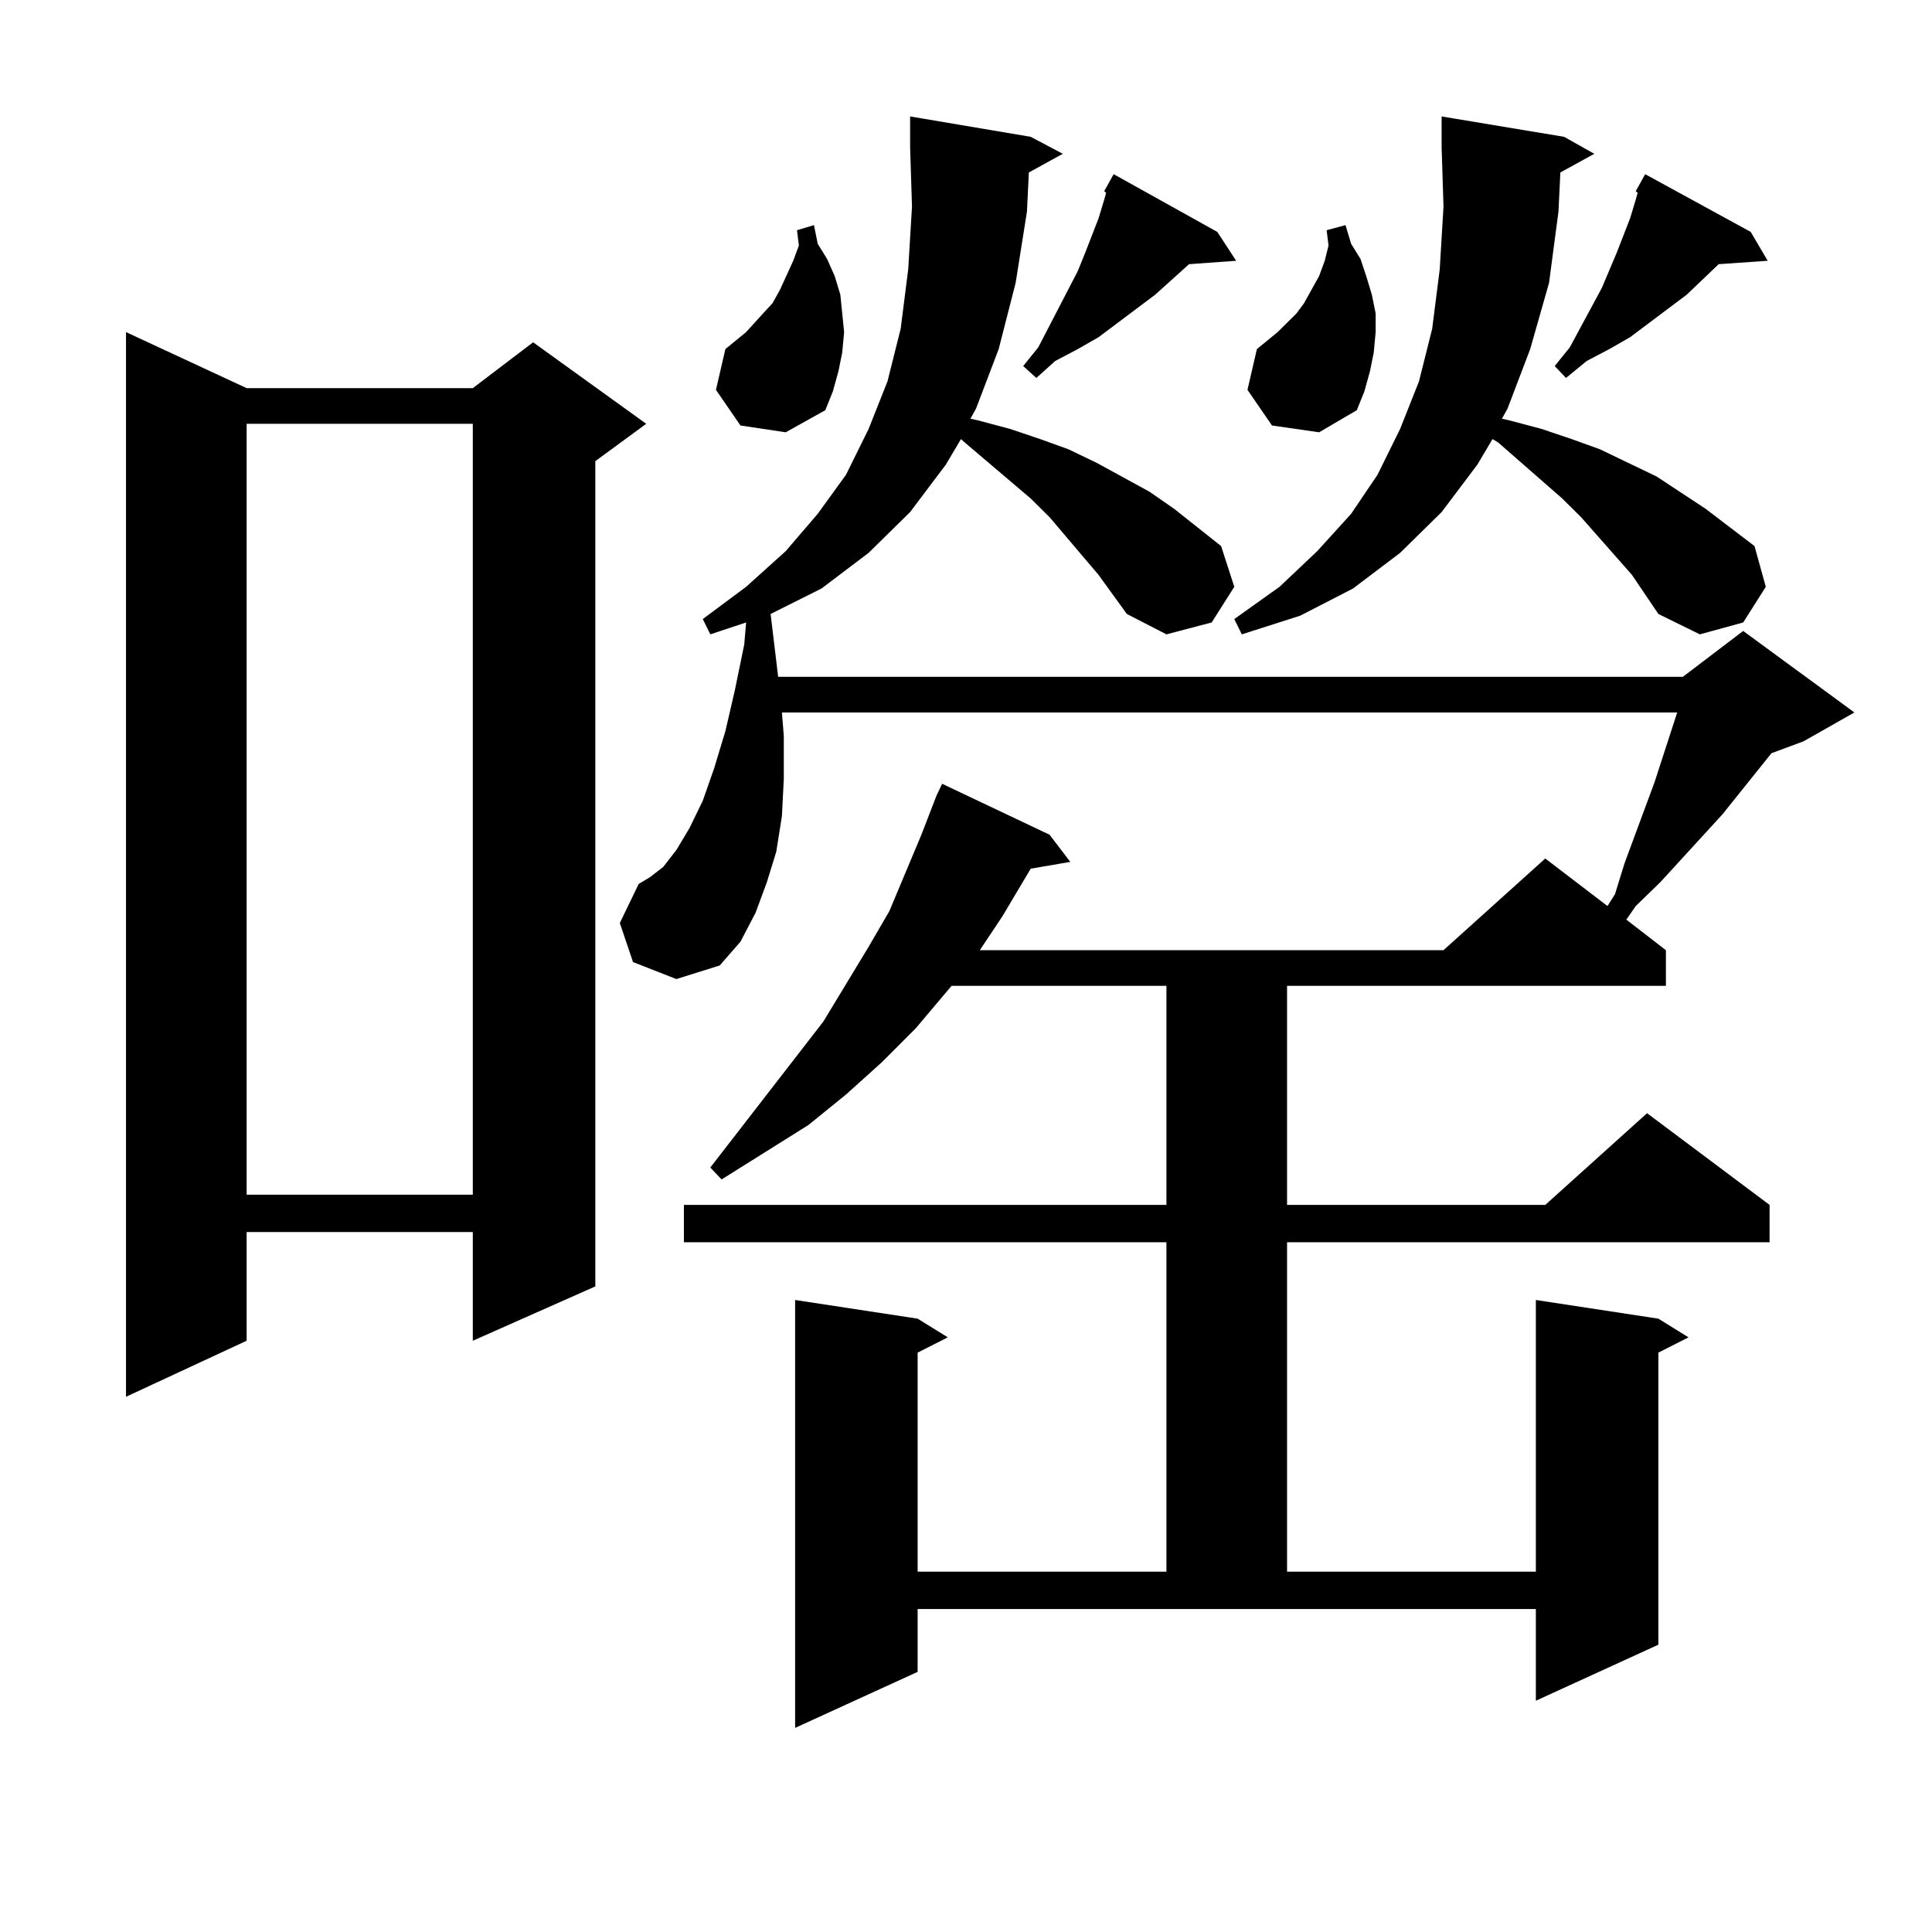 <?xml version="1.0" encoding="utf-8"?>
<!-- Generator: Adobe Illustrator 16.0.0, SVG Export Plug-In . SVG Version: 6.00 Build 0)  -->
<!DOCTYPE svg PUBLIC "-//W3C//DTD SVG 1.1//EN" "http://www.w3.org/Graphics/SVG/1.1/DTD/svg11.dtd">
<svg version="1.1" id="图层_1" xmlns="http://www.w3.org/2000/svg" xmlns:xlink="http://www.w3.org/1999/xlink" x="0px" y="0px"
	 width="1000px" height="1000px" viewBox="0 0 1000 1000" enable-background="new 0 0 1000 1000" xml:space="preserve">
<path d="M127.655,200.898h117.07l31.219-23.73l58.535,42.188l-26.341,19.336V665.84l-63.413,28.125v-56.25h-117.07v56.25
	l-62.438,29.004V171.895L127.655,200.898z M127.655,219.355v399.023h117.07V219.355H127.655z M568.62,297.578l-25.365-29.883
	l-9.756-9.668l-34.146-29.004l-1.951-1.758l-7.805,13.184l-18.536,24.609l-21.463,21.094l-24.39,18.457l-26.341,13.184l3.902,32.52
	h468.281l31.219-23.73l57.56,42.188l-26.341,14.941l-16.585,6.152l-25.365,31.641l-32.194,35.156l-12.683,12.305l-4.878,7.031
	l20.487,15.82v18.457H666.179v113.379h133.655l52.682-47.461l63.413,47.461v19.336h-249.75v170.508h128.777V672.871l63.413,9.668
	l15.609,9.668l-15.609,7.91v151.172l-63.413,29.004v-47.461H474.964v32.52l-63.413,29.004V672.871l63.413,9.668l15.609,9.668
	l-15.609,7.91v113.379h128.777V642.988h-249.75v-19.336h249.75V510.273H492.524l-18.536,21.973l-17.561,17.578l-18.536,16.699
	l-19.512,15.82l-44.877,28.125l-5.854-6.152l58.535-75.586l23.414-38.672l10.731-18.457l16.585-39.551l7.805-20.215l2.927-6.152
	l55.608,26.367l10.731,14.063l-20.487,3.516l-14.634,24.609l-11.707,17.578h239.994l52.682-47.461l32.194,24.609l3.902-6.152
	l4.878-15.82l15.609-42.188l11.707-36.035H404.722l0.976,12.305v21.973l-0.976,19.336l-2.927,18.457l-4.878,15.82l-5.854,15.82
	l-7.805,14.941l-10.731,12.305l-22.438,7.031l-22.438-8.789l-6.829-20.215l9.756-20.215l5.854-3.516l6.829-5.273l6.829-8.789
	l6.829-11.426l6.829-14.063l5.854-16.699l5.854-19.336l4.878-21.094l4.878-23.73l0.976-11.426l-18.536,6.152l-3.902-7.91
	l22.438-16.699l20.487-18.457l16.585-19.336l14.634-20.215l11.707-23.73l9.756-24.609l6.829-27.246l3.902-30.762l1.951-32.52
	l-0.976-30.762v-15.82l62.438,10.547l16.585,8.789l-17.561,9.668l-0.976,20.215l-5.854,36.914l-8.78,34.277l-11.707,30.762
	l-2.927,5.273l3.902,0.879l16.585,4.395l15.609,5.273l14.634,5.273l14.634,7.031l27.316,14.941l12.683,8.789l24.39,19.336
	l6.829,21.094l-11.707,18.457l-23.414,6.152l-20.487-10.547L568.62,297.578z M383.259,220.234l-12.683-18.457l4.878-21.094
	l10.731-8.789l8.78-9.668l4.878-5.273l3.902-7.031l6.829-14.941l2.927-7.91l-0.976-7.91l8.78-2.637l1.951,9.668l4.878,7.91
	l3.902,8.789l2.927,9.668l0.976,9.668l0.976,9.668l-0.976,10.547l-1.951,9.668l-2.927,10.547l-3.902,9.668l-20.487,11.426
	L383.259,220.234z M630.082,120.039l9.756,14.941l-24.39,1.758l-17.561,15.82l-29.268,21.973l-10.731,6.152l-11.707,6.152
	l-9.756,8.789l-6.829-6.152l7.805-9.668l20.487-39.551l3.902-9.668l6.829-17.578l2.927-9.668l0.976-3.516l-0.976-0.879l4.878-8.789
	L630.082,120.039z M844.711,297.578l-26.341-29.883l-9.756-9.668l-33.17-29.004l-2.927-1.758l-7.805,13.184l-18.536,24.609
	l-21.463,21.094l-24.39,18.457l-27.316,14.063l-30.243,9.668l-3.902-7.91l23.414-16.699l19.512-18.457l17.561-19.336l13.658-20.215
	l11.707-23.73l9.756-24.609l6.829-27.246l3.902-30.762l1.951-32.52l-0.976-30.762v-15.82L809.59,70.82l15.609,8.789l-17.561,9.668
	l-0.976,20.215l-4.878,36.914l-9.756,34.277l-11.707,30.762l-2.927,5.273l3.902,0.879l16.585,4.395l15.609,5.273l14.634,5.273
	l14.634,7.031l14.634,7.031l25.365,16.699l25.365,19.336l5.854,21.094l-11.707,18.457l-22.438,6.152l-21.463-10.547L844.711,297.578
	z M658.374,220.234l-12.683-18.457l4.878-21.094l10.731-8.789l9.756-9.668l3.902-5.273l7.805-14.063l2.927-7.91l1.951-7.91
	l-0.976-7.91l9.756-2.637l2.927,9.668l4.878,7.91l2.927,8.789l2.927,9.668l1.951,9.668v9.668l-0.976,10.547l-1.951,9.668
	l-2.927,10.547l-3.902,9.668l-19.512,11.426L658.374,220.234z M846.662,98.945l4.878-8.789l54.633,29.883l8.78,14.941l-25.365,1.758
	l-16.585,15.82l-29.268,21.973l-10.731,6.152l-11.707,6.152l-10.731,8.789l-5.854-6.152l7.805-9.668l16.585-30.762l7.805-18.457
	l6.829-17.578l2.927-9.668l0.976-3.516L846.662,98.945z"/>
</svg>
